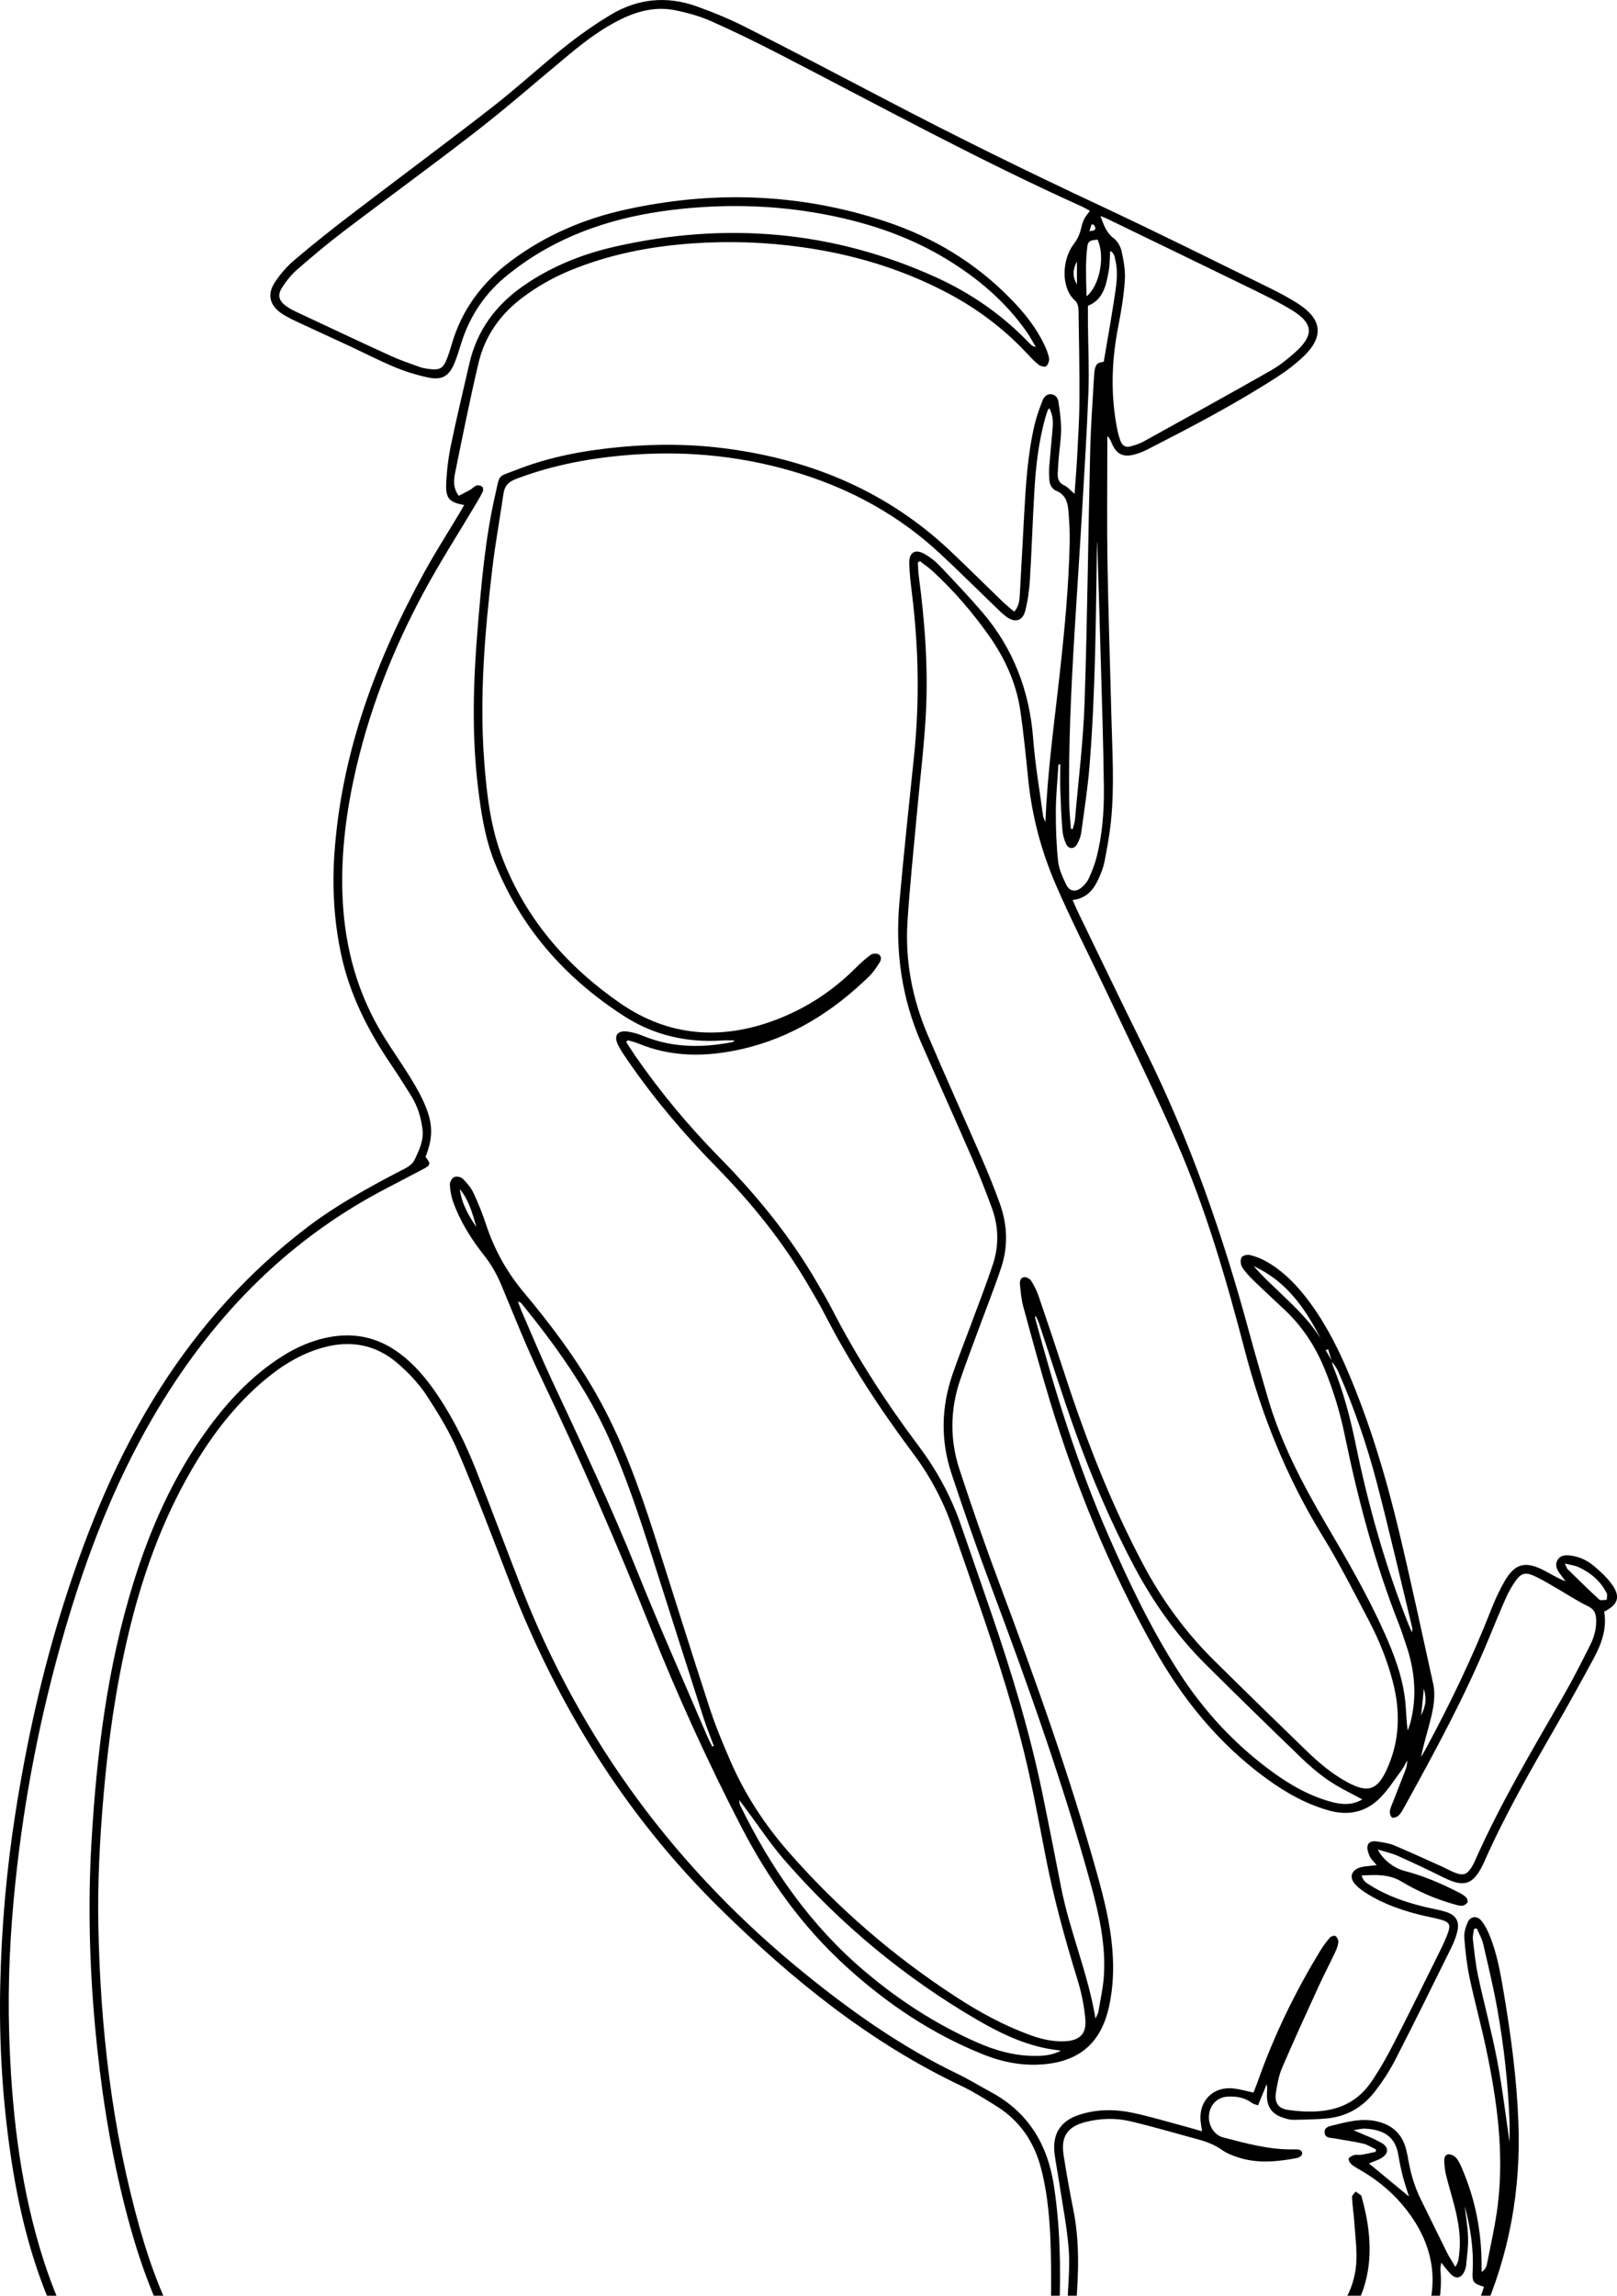 <svg xmlns="http://www.w3.org/2000/svg" viewBox="0 0 284 403">
                            <path d="M81.527 88.659C78.977 88.196 78.277 87.53 78.367 85.041C78.449 82.755 78.725 80.451 79.186 78.212C80.175 73.408 81.336 68.638 82.427 63.856C83.75 58.057 87.014 53.611 91.85 50.23C96.818 46.757 102.343 44.565 108.207 43.248C127.491 38.915 146.245 40.47 164.324 48.647C170.378 51.384 175.799 55.104 180.451 59.892C180.71 60.158 180.98 60.418 181.256 60.668C181.331 60.734 181.453 60.75 181.939 60.94C181.318 59.897 180.903 59.096 180.392 58.362C176.633 52.958 171.723 48.801 166.132 45.422C159.177 41.218 151.574 38.804 143.61 37.414C136.902 36.243 130.138 35.925 123.356 36.359C113.649 36.979 104.267 38.962 95.699 43.804C93.491 45.052 91.372 46.508 89.38 48.082C85.329 51.285 82.499 55.389 80.976 60.357C80.649 61.425 80.313 62.495 79.906 63.534C78.94 66.005 77.694 66.805 75.153 66.259C73.163 65.831 71.184 65.22 69.305 64.439C66.554 63.295 63.902 61.918 61.2 60.658C58.385 59.347 55.551 58.073 52.74 56.751C51.619 56.224 50.471 55.711 49.449 55.021C47.356 53.605 46.884 51.649 48.282 49.542C49.232 48.11 50.405 46.755 51.715 45.644C54.936 42.91 58.249 40.279 61.606 37.712C69.854 31.406 78.201 25.23 86.398 18.857C90.764 15.463 94.836 11.69 99.161 8.243C101.728 6.196 104.44 4.293 107.251 2.598C111.988 -0.259 117.105 -0.752 122.318 1.103C125.295 2.162 128.237 3.385 131.055 4.812C139.316 8.991 147.522 13.282 155.725 17.577C168.002 24.005 180.433 30.117 192.988 35.986C203.006 40.669 212.902 45.609 222.835 50.472C224.673 51.371 226.499 52.335 228.204 53.46C232.197 56.097 232.493 59.134 229.031 62.486C227.569 63.902 225.904 65.152 224.188 66.257C216.865 70.977 209.152 75.007 201.402 78.962C200.689 79.326 199.917 79.613 199.142 79.813C197.238 80.308 196.056 79.681 195.279 77.848C195.096 77.412 194.934 76.969 194.485 76.563C194.485 77.026 194.485 77.489 194.485 77.953C194.485 84.794 194.394 91.636 194.506 98.476C194.655 107.551 194.969 116.623 195.195 125.698C195.349 131.913 195.762 138.131 195.105 144.337C194.857 146.679 194.423 149.005 193.976 151.32C193.789 152.285 193.405 153.227 193.005 154.131C192.139 156.076 190.943 157.7 188.387 157.99C188.766 158.84 189.061 159.559 189.401 160.258C193.286 168.252 197.117 176.272 201.076 184.228C208.974 200.097 214.763 216.735 219.379 233.812C220.384 237.53 221.481 241.224 222.538 244.929C224.838 253.009 228.68 260.381 232.917 267.577C236.576 273.79 240.192 280.032 243.146 286.623C244.879 290.49 246.377 294.445 246.816 298.701C246.987 300.364 246.985 302.042 247.242 303.783C247.406 303.304 247.602 302.833 247.729 302.344C248.929 297.674 248.469 293.097 246.908 288.591C246.522 287.475 246.178 286.342 245.745 285.246C241.485 274.459 238.525 263.304 236.188 251.963C235.346 247.88 234.139 243.899 232.53 240.042C230.951 236.258 228.75 232.909 225.777 230.08C223.93 228.322 222.043 226.607 220.215 224.831C219.46 224.097 218.719 223.315 218.159 222.435C217.882 221.999 217.826 221.192 218.051 220.741C218.21 220.42 219.05 220.204 219.502 220.309C220.454 220.53 221.402 220.898 222.262 221.368C224.974 222.856 227.157 224.976 229.075 227.373C232.245 231.339 234.595 235.789 236.59 240.428C240.607 249.761 243.486 259.472 245.835 269.333C247.907 278.035 249.772 286.787 251.703 295.522C252.185 297.703 251.753 299.862 251.227 301.971C250.691 304.124 250 306.238 249.59 308.468C249.879 307.955 250.176 307.446 250.456 306.928C254.742 298.99 258.64 290.874 261.936 282.47C262.592 280.797 263.351 279.146 264.249 277.592C266.046 274.483 267.858 273.992 271.086 275.63C272.349 276.27 273.541 277.048 274.978 277.592C274.609 277.101 274.227 276.619 273.87 276.119C273.374 275.424 273.091 274.658 273.55 273.858C274.019 273.041 274.862 272.964 275.687 273.051C277.279 273.216 278.71 273.874 279.914 274.875C281.051 275.82 282.168 276.857 283.041 278.039C284.667 280.243 284.248 281.655 281.749 282.919C282.262 285.855 281.299 288.541 279.926 291.088C277.714 295.19 275.45 299.266 273.124 303.304C268.654 311.061 264.205 318.825 260.591 327.035C260.541 327.149 260.488 327.261 260.433 327.373C258.697 330.885 257.122 331.365 253.557 329.594C250.889 328.269 248.194 326.994 245.474 325.781C244.416 325.308 243.255 325.066 241.994 324.672C242.784 326.366 244.76 327.938 246.687 328.434C249.956 329.276 253.034 330.593 256.029 332.119C256.525 332.371 257.034 332.641 257.436 333.01C257.66 333.218 257.864 333.762 257.747 333.956C257.565 334.255 257.105 334.542 256.758 334.549C256.218 334.562 255.665 334.358 255.128 334.207C251.94 333.305 248.94 331.966 246.097 330.271C243.953 328.991 241.653 329.09 239.152 329.238C239.402 330.295 240.111 330.604 240.701 330.977C243.736 332.887 247.086 334.005 250.549 334.823C251.698 335.094 252.874 335.277 253.993 335.638C255.74 336.201 256.378 337.307 255.946 339.091C255.7 340.108 255.292 341.104 254.827 342.044C251.604 348.562 248.398 355.089 245.074 361.553C244.058 363.53 242.817 365.426 241.456 367.185C239.4 369.842 236.638 371.499 233.254 371.857C231.221 372.072 229.165 372.083 227.118 372.124C226.575 372.135 226.012 371.958 225.481 371.795C223.381 371.153 222.449 369.838 222.519 367.626C222.536 367.073 222.624 366.521 222.462 365.885C221.974 367.082 221.483 368.279 220.95 369.586C220.496 369.414 220.123 369.355 219.857 369.154C218.589 368.195 217.13 367.976 215.618 368.053C213.817 368.147 212.513 369.478 212.342 371.284C212.176 373.032 213.196 374.783 214.791 375.202C218.936 376.29 223.078 377.432 227.427 377.318C227.673 377.312 227.932 377.309 228.166 377.373C228.737 377.531 228.888 378.134 228.447 378.511C228.267 378.666 228.026 378.789 227.795 378.833C224.348 379.486 220.891 379.835 217.472 378.728C216.476 378.406 215.456 378.004 214.609 377.406C213.36 376.524 211.998 375.994 210.558 375.601C206.546 374.505 202.552 373.33 198.506 372.376C195.95 371.773 193.315 371.85 190.739 372.49C187.487 373.297 186.29 375.022 186.809 378.355C187.305 381.547 187.873 384.73 188.512 387.896C189.618 393.384 189.44 398.898 189.014 404.427C188.784 407.4 188.534 410.369 189.104 413.346C189.692 416.424 191.533 418.268 194.458 419.187C197.31 420.083 200.246 420.041 203.153 419.849C210.087 419.392 216.807 417.939 223.131 414.953C226.464 413.379 229.612 411.515 232.254 408.897C235.429 405.749 237.787 402.101 238.185 397.571C238.395 395.186 238.038 392.746 237.882 390.334C237.781 388.784 237.537 387.245 237.456 385.695C237.439 385.38 237.869 385.042 238.095 384.715C238.422 384.945 238.751 385.171 239.075 385.408C239.115 385.437 239.117 385.522 239.133 385.583C241.544 394.116 241.287 402.184 235.108 409.268C232.587 412.158 229.676 414.569 226.36 416.461C223.554 418.06 220.651 419.487 217.821 421.046C216.518 421.763 215.208 422.512 214.043 423.426C211.934 425.08 211.921 426.943 213.907 428.761C215.693 430.398 217.902 430.971 220.252 431.078C223.155 431.21 225.987 430.683 228.631 429.563C239.128 425.115 246.544 417.588 250.408 406.837C252.872 399.981 251.453 393.614 247.003 387.894C244.875 385.16 242.29 382.953 239.323 381.181C238.683 380.799 238.007 380.46 237.426 380.001C237.131 379.767 236.809 379.26 236.877 378.964C236.941 378.68 237.472 378.423 237.845 378.316C238.25 378.201 238.716 378.32 239.143 378.25C239.971 378.114 240.789 377.919 241.612 377.748C241.634 377.608 241.656 377.467 241.68 377.327C240.927 376.976 240.203 376.489 239.411 376.301C237.783 375.917 236.116 375.707 234.47 375.4C233.766 375.27 232.778 375.386 232.653 374.45C232.506 373.352 233.57 373.238 234.308 373.052C236.778 372.429 239.236 371.8 241.842 372.4C244.622 373.039 246.314 374.692 246.994 377.425C247.159 378.087 247.275 378.763 247.398 379.434C247.824 381.769 248.508 384.018 249.572 386.151C251.097 389.21 252.572 392.292 254.097 395.351C254.507 396.173 255.02 396.942 255.595 397.924C256.185 397.131 256.19 396.405 256.277 395.715C256.626 392.889 256.176 390.133 255.487 387.408C255.014 385.542 254.441 383.7 253.974 381.832C253.781 381.056 253.708 380.243 253.66 379.442C253.625 378.866 253.778 378.184 254.452 378.177C254.913 378.171 255.512 378.502 255.812 378.875C256.269 379.443 256.561 380.159 256.854 380.843C259.128 386.175 260.205 391.751 260.214 397.541C260.214 397.892 260.214 398.244 260.214 398.828C261.01 398.345 261.113 397.716 261.219 397.164C261.866 393.812 262.643 390.475 263.059 387.094C264.198 377.842 262.925 368.733 261.026 359.698C260.146 355.504 258.987 351.371 258.105 347.177C257.622 344.881 257.364 342.525 257.179 340.183C257.109 339.3 257.396 338.322 257.756 337.489C258.234 336.383 259.386 336.226 260.161 337.155C260.745 337.855 261.19 338.71 261.545 339.56C262.95 342.912 263.547 346.475 264.145 350.029C265.405 357.51 266.399 365.023 266.684 372.617C267.129 384.422 265.091 395.763 260.291 406.578C259.106 409.248 257.916 411.921 256.547 414.499C252.558 422.015 249.704 429.936 247.749 438.203C246.046 445.397 244.304 452.583 242.615 459.781C242.397 460.715 242.132 461.329 240.884 460.838C240.918 460.59 240.93 460.305 240.993 460.031C243.341 449.668 245.665 439.3 248.673 429.101C249.998 424.61 251.997 420.405 254.007 416.196C256.069 411.879 258.037 407.518 260.029 403.169C260.282 402.616 260.435 402.016 260.637 401.435C258.737 400.849 258.542 400.63 258.645 398.648C258.847 394.767 258.248 390.988 257.26 387.252C257.467 389.128 257.791 390.999 257.846 392.88C257.894 394.484 257.653 396.096 257.495 397.701C257.453 398.122 257.3 398.556 257.098 398.931C256.582 399.887 255.764 400.077 254.965 399.349C254.329 398.769 253.833 398.038 253.129 397.203C253.069 397.708 252.958 398.085 252.99 398.449C253.374 402.849 252.424 406.99 250.491 410.908C246.4 419.199 240.26 425.531 232.043 429.78C228.349 431.688 224.399 432.826 220.206 432.582C218.563 432.486 216.895 432.047 215.346 431.473C214.282 431.08 213.273 430.309 212.467 429.486C210.238 427.211 210.346 424.567 212.77 422.504C213.942 421.506 215.335 420.767 216.636 419.925C217.141 419.597 217.672 419.311 218.073 418.72C217.558 418.851 217.04 418.971 216.527 419.114C210.807 420.717 204.99 421.613 199.039 421.42C197.679 421.375 196.303 421.223 194.978 420.925C190.3 419.87 187.755 417.049 187.398 412.243C187.206 409.652 187.421 407.03 187.485 404.425C187.564 401.257 187.946 398.071 187.709 394.93C187.41 390.979 186.625 387.065 186.033 383.137C185.783 381.479 185.445 379.833 185.23 378.169C184.769 374.599 186.235 372.282 189.673 371.203C192.709 370.25 195.836 370.237 198.897 370.886C202.232 371.592 205.506 372.596 208.805 373.477C209.512 373.666 210.214 373.882 211.125 374.144C211.017 373.411 210.92 372.891 210.866 372.365C210.512 368.787 213.093 366.207 216.674 366.621C217.775 366.748 218.854 367.068 220.149 367.343C220.392 366.72 220.673 366.054 220.913 365.374C223.761 357.315 227.467 349.667 231.925 342.38C232.408 341.59 232.972 340.836 233.581 340.137C233.777 339.911 234.373 339.727 234.543 339.852C234.83 340.063 235.087 340.553 235.056 340.896C235.001 341.499 234.782 342.11 234.52 342.665C233.538 344.745 232.469 346.782 231.514 348.872C229.369 353.559 227.223 358.248 225.185 362.982C224.629 364.276 224.366 365.72 224.129 367.121C223.802 369.059 224.386 370.123 226.257 370.392C232.5 371.289 237.459 370.241 240.671 365.703C242.242 363.482 243.576 361.074 244.824 358.65C247.586 353.292 250.233 347.876 252.909 342.474C253.432 341.417 253.945 340.345 254.333 339.234C254.799 337.894 254.537 337.431 253.184 337.026C252.234 336.741 251.251 336.57 250.283 336.348C246.751 335.539 243.339 334.406 240.229 332.51C239.44 332.03 238.659 331.472 238.033 330.8C236.912 329.598 237.318 328.302 238.9 327.816C239.37 327.673 239.878 327.64 240.37 327.574C240.783 327.518 241.201 327.489 241.79 327.43C241.291 326.811 240.802 326.388 240.561 325.854C240.302 325.279 240.059 324.544 240.203 323.975C240.398 323.203 241.252 323.165 241.939 323.275C242.915 323.429 243.929 323.562 244.829 323.937C247.633 325.108 250.393 326.386 253.168 327.629C254.072 328.035 254.937 328.555 255.872 328.861C257.089 329.258 257.686 328.975 258.393 327.897C258.63 327.535 258.836 327.145 259.011 326.75C263.467 316.661 269.111 307.214 274.601 297.679C276.274 294.774 277.788 291.775 279.291 288.776C280.016 287.328 280.445 285.761 280.329 284.095C280.259 283.097 279.908 282.459 278.89 281.962C276.887 280.986 275.022 279.734 273.086 278.624C271.849 277.914 270.627 277.158 269.324 276.59C267.906 275.97 267.143 276.191 266.248 277.432C265.563 278.383 264.975 279.425 264.497 280.497C263.408 282.937 262.406 285.414 261.383 287.883C257.162 298.067 251.889 307.722 246.571 317.356C246.303 317.844 246.016 318.355 245.62 318.726C245.351 318.974 244.793 319.18 244.51 319.061C244.26 318.954 244.069 318.358 244.104 318.004C244.159 317.463 244.416 316.937 244.618 316.417C245.337 314.563 246.073 312.716 246.79 310.86C247.007 310.298 247.178 309.717 247.145 309.053C246.823 309.619 246.555 310.226 246.169 310.743C244.91 312.431 243.771 314.249 242.286 315.714C239.85 318.119 236.82 318.767 233.492 317.847C229.481 316.74 225.92 314.749 222.574 312.326C214.106 306.19 207.68 298.293 202.614 289.22C194.919 275.434 188.936 260.921 184.367 245.826C182.711 240.358 181.214 234.84 179.711 229.326C179.371 228.079 179.279 226.759 179.132 225.467C179.066 224.878 179.27 224.233 179.927 224.194C180.321 224.172 180.899 224.511 181.12 224.86C181.644 225.695 182.097 226.601 182.417 227.533C183.966 232.06 185.489 236.594 186.969 241.143C190.702 252.627 195.072 263.846 200.731 274.536C204.042 280.791 208.16 286.46 213.192 291.439C218.585 296.775 224.017 302.074 229.468 307.349C231.661 309.469 233.989 311.44 236.701 312.892C240.199 314.764 241.858 314.302 243.532 310.697C245.851 305.699 246 300.49 244.625 295.21C243.652 291.463 242.204 287.885 240.41 284.47C237.783 279.464 235.22 274.406 232.26 269.594C226.012 259.439 221.635 248.569 218.631 237.054C215.399 224.665 211.829 212.35 206.706 200.588C202.837 191.706 198.537 183.009 194.399 174.244C191.402 167.893 188.17 161.648 185.39 155.203C182.875 149.373 181.247 143.235 180.596 136.872C180.187 132.854 179.797 128.831 179.218 124.838C178.511 119.953 176.508 115.557 173.662 111.539C170.777 107.467 167.532 103.705 163.865 100.316C163.157 99.663 162.351 99.117 161.588 98.522C161.463 98.584 161.338 98.647 161.211 98.709C161.257 99.474 161.254 100.244 161.355 101.002C162.441 109.153 163.056 117.34 162.599 125.553C162.277 131.319 161.56 137.061 161.039 142.816C160.467 149.126 159.793 155.433 159.387 161.754C158.946 168.625 160.214 175.272 162.904 181.597C166.042 188.973 169.36 196.271 172.556 203.624C173.643 206.13 174.661 208.671 175.591 211.239C176.945 214.979 177.09 218.811 175.823 222.587C174.599 226.235 173.173 229.817 171.843 233.43C170.77 236.344 169.66 239.245 168.655 242.184C166.867 247.411 166.803 252.724 168.515 257.946C170.72 264.674 173.05 271.366 175.534 277.995C181.84 294.815 187.896 311.715 192.711 329.035C193.894 333.29 194.965 337.563 195.347 341.985C195.65 345.48 195.529 348.944 194.757 352.366C193.348 358.623 189.598 361.866 183.204 362.385C179.602 362.677 176.135 362.021 172.804 360.695C163.681 357.067 155.681 351.682 148.456 345.074C140.834 338.102 134.938 329.852 130.21 320.719C124.319 309.34 119.011 297.685 114.267 285.792C108.321 270.892 101.919 256.205 94.992 241.737C92.471 236.473 90.325 231.029 88.074 225.639C87.3 223.788 86.365 222.078 85.116 220.499C82.793 217.561 80.792 214.411 79.546 210.851C79.223 209.928 79.048 208.921 79.013 207.944C78.997 207.492 79.383 206.797 79.769 206.626C80.166 206.45 80.957 206.606 81.275 206.92C82.012 207.65 82.723 208.491 83.161 209.419C84.006 211.214 84.741 213.072 85.365 214.955C86.83 219.368 89.007 223.31 92.023 226.904C96.739 232.525 101.142 238.401 104.774 244.811C109.182 252.588 112.203 260.941 114.923 269.412C118.171 279.528 121.313 289.677 124.615 299.777C125.675 303.019 126.996 306.185 128.363 309.312C130.897 315.106 134.333 320.34 138.502 325.101C147.162 334.991 157.02 343.487 168.045 350.637C172.019 353.213 176.159 355.477 180.605 357.13C182.651 357.889 184.751 358.439 186.972 358.34C189.581 358.222 190.845 357.102 190.623 354.482C190.425 352.153 189.945 349.803 189.256 347.565C187.092 340.553 185.138 333.492 183.722 326.287C182.75 321.348 181.849 316.393 180.763 311.48C178.494 301.211 175.262 291.218 171.841 281.286C170.303 276.822 168.758 272.359 167.196 267.904C165.579 263.295 163.297 259.046 160.364 255.129C154.58 247.403 149.301 239.354 144.876 230.76C143.967 228.993 142.943 227.283 141.94 225.566C137.492 217.947 131.978 211.147 125.819 204.867C120.145 199.079 114.908 192.939 110.318 186.256C109.686 185.335 109.026 184.415 108.539 183.417C107.749 181.797 108.442 180.841 110.233 181.087C111.205 181.222 112.174 181.532 113.087 181.902C118.175 183.961 123.386 183.965 128.67 182.928C128.771 182.908 128.856 182.796 129.051 182.648C128.235 182.648 127.515 182.608 126.802 182.654C120.652 183.066 114.869 181.738 109.706 178.434C99.275 171.756 91.396 162.832 86.806 151.213C85.15 147.021 84.485 142.585 83.947 138.135C82.83 128.892 83.122 119.644 83.885 110.397C84.533 102.53 85.202 94.659 86.962 86.942C87.85 83.053 87.269 83.823 90.788 82.446C96.684 80.139 102.841 79.032 109.118 78.455C115.461 77.87 121.784 77.944 128.095 78.815C142.839 80.85 155.965 86.398 166.889 96.703C169.965 99.605 172.958 102.594 176.003 105.529C176.66 106.161 177.375 106.735 178.119 107.382C179.007 106.393 179.057 105.323 179.117 104.3C179.396 99.586 179.621 94.868 179.885 90.152C180.179 84.875 180.51 79.598 181.739 74.435C182.068 73.053 182.572 71.707 183.075 70.376C183.319 69.728 183.784 69.146 184.589 69.201C185.399 69.256 185.804 69.888 185.903 70.578C186.131 72.168 186.375 73.775 186.37 75.375C186.364 77.107 186.074 78.839 185.925 80.573C185.855 81.378 185.838 82.187 185.78 82.992C185.706 84.005 185.938 84.78 186.989 85.252C187.577 85.517 188.025 86.094 188.729 86.694C188.889 84.427 189.072 82.303 189.183 80.176C189.35 76.949 189.565 73.718 189.581 70.488C189.611 65.145 189.519 59.8 189.427 54.457C189.418 53.894 189.241 53.14 188.856 52.807C186.257 50.562 186.52 45.517 188.595 42.835C189.269 41.963 189.66 41.059 189.892 40.022C190.013 39.481 190.179 38.933 190.427 38.44C190.667 37.962 191.038 37.549 191.422 37.006C190.897 36.725 190.434 36.442 189.941 36.221C171.966 28.126 154.67 18.688 137.17 9.649C133.143 7.57 129.067 5.566 124.926 3.729C122.903 2.831 120.707 2.225 118.529 1.791C115.319 1.151 112.229 1.861 109.296 3.262C105.96 4.854 103.016 7.04 100.184 9.381C94.768 13.856 89.487 18.504 83.945 22.817C76.145 28.889 68.136 34.691 60.266 40.674C57.497 42.779 54.829 45.026 52.207 47.31C51.191 48.194 50.311 49.292 49.574 50.426C48.672 51.816 48.959 52.811 50.32 53.776C50.873 54.17 51.487 54.49 52.104 54.78C57.617 57.364 63.123 59.958 68.661 62.49C70.295 63.236 72.011 63.804 73.7 64.422C74.161 64.591 74.661 64.68 75.149 64.748C77.329 65.049 77.867 64.722 78.629 62.631C78.885 61.931 79.113 61.219 79.319 60.502C81.084 54.341 84.735 49.524 89.832 45.738C95.819 41.292 102.542 38.418 109.769 36.817C125.203 33.393 140.507 33.903 155.57 38.893C163.969 41.675 171.359 46.144 177.555 52.502C179.865 54.872 181.939 57.43 183.376 60.44C183.749 61.219 184.097 62.043 184.245 62.883C184.324 63.328 184.08 64.005 183.742 64.29C183.52 64.477 182.763 64.29 182.428 64.032C181.695 63.468 181.054 62.775 180.42 62.093C176.227 57.581 171.356 53.977 165.889 51.154C158.023 47.091 149.669 44.627 140.919 43.397C134.55 42.502 128.156 42.285 121.754 42.719C114.278 43.226 106.976 44.644 100.014 47.531C97.072 48.75 94.33 50.32 91.778 52.234C87.846 55.181 85.15 59.002 84.031 63.766C82.543 70.111 81.253 76.504 79.956 82.891C79.692 84.195 79.517 85.605 80.57 87.043C81.255 86.684 81.948 86.344 82.615 85.962C82.988 85.747 83.285 85.364 83.677 85.236C83.967 85.138 84.416 85.237 84.671 85.419C84.838 85.539 84.908 86.017 84.809 86.241C84.511 86.92 84.129 87.563 83.749 88.203C80.638 93.438 77.334 98.569 74.444 103.923C68.871 114.251 64.635 125.117 62.155 136.626C60.641 143.644 59.833 150.733 60.185 157.917C60.606 166.511 62.837 174.588 67.399 181.941C68.939 184.423 70.631 186.811 72.156 189.301C73.126 190.884 74.06 192.52 74.752 194.236C76.09 197.547 76.004 199.803 74.743 203.094C75.691 204.309 75.668 204.512 74.306 205.238C71.948 206.496 69.569 207.711 67.206 208.959C49.703 218.221 36.64 231.998 26.779 248.959C19.929 260.739 15.109 273.389 11.313 286.438C7.137 300.792 4.279 315.417 2.718 330.284C1.788 339.133 1.339 348.016 1.608 356.913C1.994 369.746 3.35 382.453 7.045 394.82C10.032 404.819 14.547 414.026 21.209 422.107C26.729 428.802 33.434 433.742 42.024 435.776C47.325 437.03 52.709 437.379 58.136 437.175C58.881 437.147 59.623 437.076 60.722 437C60.198 436.605 59.934 436.333 59.612 436.176C57.602 435.197 55.56 434.279 53.561 433.275C43.863 428.41 36.62 421.011 31.255 411.662C26.694 403.715 23.841 395.127 21.662 386.287C19.186 376.25 17.639 366.058 16.699 355.769C15.706 344.916 15.436 334.049 16.078 323.168C16.985 307.744 18.872 292.468 23.495 277.651C26.455 268.162 30.476 259.165 36.328 251.068C39.477 246.71 43.059 242.755 47.411 239.556C50.548 237.25 53.929 235.465 57.806 234.733C62.262 233.891 66.324 234.77 69.992 237.438C72.799 239.479 74.971 242.105 76.889 244.962C79.642 249.058 81.795 253.473 83.603 258.044C86.299 264.861 88.859 271.734 91.521 278.567C102.081 305.657 118.827 328.188 141.395 346.486C149.735 353.247 158.446 359.373 168.144 364.041C170.156 365.01 172.067 366.191 174.035 367.251C180.565 370.772 183.961 376.373 185.085 383.584C186.21 390.81 186.311 398.078 186.074 405.35C185.91 410.377 185.493 415.4 185.05 420.414C184.69 424.505 183.898 428.526 182.538 432.426C179.823 440.216 174.558 445.458 166.839 448.278C161.47 450.24 155.883 451.082 150.211 451.266C143.875 451.472 137.525 451.654 131.191 451.483C121.626 451.226 112.063 450.74 102.507 450.196C89.9 449.479 77.426 447.563 64.937 445.787C58.171 444.825 51.397 443.851 44.525 444.059C42.028 444.134 39.558 444.347 37.166 445.098C32.504 446.559 30.081 449.663 29.816 454.535C29.724 456.21 29.739 457.891 29.697 459.569C29.686 459.994 29.647 460.417 29.616 460.915C29.189 460.945 28.84 460.967 28.521 460.989C28.422 460.82 28.302 460.711 28.304 460.608C28.388 457.819 28.256 455 28.635 452.252C29.18 448.299 31.648 445.68 35.292 444.143C38.45 442.81 41.798 442.557 45.159 442.481C50.27 442.367 55.336 442.963 60.393 443.627C70.991 445.017 81.564 446.633 92.188 447.765C100.587 448.661 109.041 449.106 117.484 449.503C125.183 449.865 132.896 449.994 140.604 450.034C146.196 450.062 151.794 449.887 157.345 449.041C160.734 448.525 164.048 447.74 167.24 446.462C173.998 443.757 178.56 438.962 181.01 432.119C182.402 428.228 183.117 424.196 183.569 420.112C184.466 412.006 184.751 403.866 184.569 395.717C184.457 390.683 184.133 385.664 182.871 380.743C181.655 376.002 179.102 372.253 174.931 369.671C172.925 368.428 170.918 367.154 168.793 366.146C152.673 358.5 139.061 347.44 126.456 335.037C109.831 318.68 97.849 299.31 89.483 277.616C86.554 270.022 83.684 262.401 80.493 254.918C78.991 251.399 76.963 248.065 74.852 244.859C73.505 242.812 71.73 240.97 69.87 239.354C66.019 236.009 61.517 235.199 56.606 236.594C52.76 237.688 49.456 239.742 46.434 242.288C41.184 246.71 37.102 252.092 33.671 257.988C28.339 267.149 24.853 277.026 22.444 287.304C20.315 296.396 19.016 305.618 18.209 314.918C17.542 322.606 17.121 330.304 17.272 338.015C17.625 356.102 19.677 373.97 24.627 391.426C26.514 398.08 28.987 404.504 32.39 410.555C38.051 420.625 45.98 428.235 56.538 433.04C58.177 433.786 59.809 434.553 61.429 435.34C61.927 435.583 62.436 435.858 62.842 436.228C63.526 436.851 63.432 437.655 62.611 438.05C62.065 438.313 61.429 438.469 60.821 438.519C53.387 439.129 46.042 438.705 38.873 436.482C33.111 434.696 28.197 431.486 23.909 427.309C17.305 420.874 12.592 413.16 8.97 404.75C5.306 396.245 3.186 387.311 1.85 378.177C0.408 368.312 -0.173 358.387 0.044 348.427C0.263 338.35 1.135 328.32 2.695 318.358C4.658 305.817 7.386 293.445 11.238 281.341C15.455 268.09 20.719 255.299 28.245 243.531C35.181 232.687 43.694 223.273 53.934 215.464C58.991 211.609 64.56 208.562 70.179 205.611C71.195 205.078 72.287 204.71 72.873 203.478C73.689 201.768 74.455 200.117 74.196 198.15C73.931 196.15 73.363 194.252 72.314 192.535C71.083 190.52 69.801 188.534 68.481 186.578C64.52 180.703 61.385 174.47 59.902 167.482C58.667 161.662 58.326 155.784 58.734 149.864C59.965 132.073 66.082 115.834 74.572 100.369C76.456 96.939 78.574 93.64 80.585 90.279C80.891 89.737 81.196 89.218 81.527 88.659ZM233.91 238.962C233.695 238.254 233.478 237.547 233.263 236.839C233.121 236.897 232.978 236.956 232.837 237.015C233.206 237.655 233.575 238.293 233.944 238.933C234.001 239.233 234.011 239.554 234.125 239.83C235.949 244.27 237.151 248.891 238.115 253.581C240.322 264.306 243.284 274.81 247.315 285C247.494 285.45 247.694 285.892 247.992 286.589C248.023 286.123 248.08 285.938 248.039 285.774C245.994 277.329 244.045 268.859 241.858 260.45C240.107 253.717 237.834 247.139 235.034 240.757C234.755 240.119 234.288 239.56 233.91 238.962ZM110.287 182.617C110.184 182.715 110.081 182.812 109.978 182.908C110.478 183.678 110.959 184.461 111.479 185.217C115.939 191.684 120.951 197.685 126.46 203.285C133.021 209.958 138.903 217.174 143.592 225.31C144.461 226.818 145.36 228.313 146.153 229.859C150.512 238.344 155.693 246.309 161.41 253.931C164.572 258.147 167.04 262.712 168.761 267.685C170.551 272.85 172.344 278.015 174.114 283.187C177.636 293.482 180.815 303.875 183.022 314.541C184.179 320.138 185.276 325.748 186.373 331.356C187.884 339.065 191.075 346.328 192.404 354.348C192.639 353.807 192.856 353.495 192.913 353.155C193.269 351.016 193.76 348.882 193.888 346.727C194.212 341.259 193.012 335.98 191.575 330.749C186.717 313.054 180.55 295.8 174.117 278.631C171.635 272.001 169.303 265.31 167.086 258.588C165.199 252.87 165.316 247.071 167.258 241.364C168.339 238.19 169.596 235.077 170.757 231.931C171.982 228.611 173.274 225.312 174.386 221.953C175.473 218.669 175.404 215.319 174.209 212.065C173.142 209.151 172.006 206.255 170.77 203.409C167.824 196.628 164.781 189.889 161.816 183.115C158.376 175.255 157.208 167.007 157.961 158.505C158.722 149.904 159.648 141.316 160.535 132.726C161.511 123.284 161.349 113.861 160.201 104.446C159.975 102.596 159.743 100.739 159.694 98.88C159.64 96.92 160.778 96.291 162.474 97.299C163.374 97.834 164.245 98.485 164.963 99.24C167.488 101.895 170.014 104.558 172.407 107.332C177.956 113.764 180.826 121.271 181.467 129.743C181.809 134.255 182.594 138.734 183.2 143.226C183.25 143.599 183.472 143.949 183.613 144.309C183.951 135.653 185.14 127.155 186.085 118.636C186.954 110.789 187.724 102.932 187.874 95.032C187.909 93.234 187.801 91.426 187.645 89.634C187.518 88.181 187.139 86.828 185.55 86.175C184.754 85.848 184.358 85.092 184.301 84.228C184.251 83.487 184.22 82.735 184.277 81.996C184.449 79.766 184.677 77.539 184.865 75.311C185.002 73.654 184.854 72.766 184.297 71.653C184.185 71.815 184.045 71.948 183.986 72.109C183.817 72.576 183.667 73.051 183.536 73.531C182.45 77.508 181.954 81.58 181.702 85.675C181.374 91.009 181.217 96.354 180.892 101.69C180.78 103.539 180.532 105.411 180.073 107.204C179.608 109.011 178.298 109.379 176.791 108.292C176.039 107.75 175.385 107.069 174.713 106.424C171.484 103.322 168.317 100.156 165.033 97.115C158.036 90.628 149.904 86.096 140.816 83.222C131.094 80.15 121.162 79.084 111.003 79.828C104.021 80.341 97.217 81.573 90.648 84.073C89.318 84.581 88.627 85.278 88.427 86.662C87.8 91.025 86.993 95.366 86.475 99.742C85.145 110.986 84.193 122.255 85.04 133.59C85.476 139.426 86.148 145.247 88.281 150.748C92.416 161.414 99.637 169.686 108.929 176.11C117.432 181.988 126.706 182.658 136.303 179.012C141.602 176.998 146.253 173.948 150.271 169.934C151.104 169.103 151.986 168.305 152.932 167.61C153.25 167.377 153.933 167.329 154.282 167.513C154.865 167.822 154.802 168.493 154.472 168.991C153.926 169.815 153.384 170.677 152.684 171.361C146.291 177.598 138.965 182.22 130.144 184.193C124.009 185.566 117.945 185.618 112.023 183.15C111.472 182.917 110.869 182.792 110.287 182.617ZM193.278 37.913C193.885 39.569 194.309 40.851 195.562 41.787C196.251 42.3 196.81 43.261 196.995 44.114C197.361 45.791 197.677 47.551 197.559 49.244C197.372 51.962 196.92 54.674 196.395 57.351C195.209 63.4 195.028 69.438 196.255 75.493C196.391 76.158 196.575 76.822 196.817 77.456C197.126 78.267 197.765 78.615 198.609 78.357C199.379 78.124 200.169 77.885 200.867 77.499C208.312 73.382 215.761 69.271 223.159 65.069C224.711 64.187 226.148 63.041 227.484 61.844C230.847 58.827 230.681 56.742 226.854 54.416C224.684 53.096 222.391 51.965 220.105 50.847C211.566 46.678 203.009 42.55 194.458 38.407C194.184 38.277 193.896 38.172 193.278 37.913ZM239.262 315.882C237.278 314.786 235.247 313.843 233.417 312.605C231.677 311.427 230.053 310.035 228.537 308.573C222.94 303.182 217.378 297.753 211.86 292.279C206.745 287.206 202.614 281.398 199.235 275.042C195.143 267.344 191.726 259.345 188.795 251.149C186.559 244.892 184.572 238.547 182.467 232.244C182.338 231.861 182.131 231.505 181.859 230.915C181.818 231.26 181.792 231.326 181.807 231.38C185.302 244.348 189.258 257.157 194.647 269.487C198.26 277.752 202.133 285.881 207.017 293.489C211.465 300.419 216.976 306.352 223.657 311.184C226.8 313.458 230.148 315.336 233.926 316.34C235.764 316.829 237.584 316.887 239.262 315.882ZM125.093 306.593C125.183 306.558 125.273 306.523 125.363 306.486C124.753 304.822 124.082 303.177 123.54 301.489C120.523 292.09 117.534 282.681 114.54 273.273C112.319 266.29 110.011 259.338 107.022 252.633C103.117 243.87 97.573 236.171 91.565 228.773C91.482 228.671 91.317 228.638 90.957 228.454C91.24 229.197 91.412 229.714 91.629 230.212C93.364 234.198 95.025 238.218 96.864 242.154C102.044 253.237 107.286 264.284 111.845 275.65C115.771 285.445 120.075 295.09 124.218 304.798C124.481 305.411 124.801 305.995 125.093 306.593ZM186.344 359.991C185.341 359.836 184.549 359.742 183.77 359.588C179.384 358.72 175.417 356.78 171.606 354.561C158.828 347.122 147.596 337.773 137.878 326.647C135.314 323.712 133.161 320.419 130.818 317.292C130.561 316.948 130.304 316.608 129.806 315.946C129.918 316.551 129.912 316.738 129.986 316.889C135.403 328.009 142.343 337.975 151.855 346.032C157.819 351.084 164.296 355.295 171.442 358.47C174.768 359.948 178.213 360.927 181.879 360.904C183.343 360.897 184.817 360.785 186.344 359.991ZM188.082 145.495C188.19 145.512 188.299 145.528 188.407 145.543C188.545 144.973 188.758 144.41 188.808 143.835C189.403 136.969 190.261 130.113 190.493 123.235C190.985 108.579 191.116 93.914 191.47 79.253C191.58 74.66 191.922 70.072 192.192 65.483C192.224 64.952 192.358 64.338 192.672 63.939C192.913 63.633 193.51 63.611 193.859 63.494C194.48 59.809 195.127 56.203 195.682 52.585C196.029 50.32 196.433 48.036 195.908 45.736C195.768 45.127 195.744 44.442 194.991 44.039C194.906 45.302 194.928 46.431 194.735 47.521C194.289 50.04 193.804 52.581 191.077 53.688C191.077 54.836 191.07 55.889 191.079 56.941C191.116 60.916 191.312 64.897 191.162 68.864C190.888 76.063 190.43 83.254 190.009 90.446C189.605 97.328 189.133 104.207 188.721 111.089C188.128 121.012 187.641 130.94 187.79 140.887C187.812 142.425 187.981 143.958 188.082 145.495ZM186.223 134.149C186.112 134.178 186.002 134.206 185.89 134.235C185.73 136.964 185.454 139.691 185.44 142.419C185.425 145.333 185.528 148.26 185.833 151.156C185.978 152.535 186.608 153.898 187.202 155.185C187.825 156.536 188.953 156.7 190.074 155.701C190.529 155.297 190.959 154.791 191.209 154.243C191.72 153.118 192.2 151.96 192.519 150.768C193.618 146.653 193.923 142.423 193.877 138.199C193.791 130.369 193.517 122.542 193.298 114.713C193.117 108.145 192.905 101.577 192.709 95.085C192.703 95.129 192.674 95.251 192.672 95.374C192.466 108.424 192.411 121.482 191.353 134.502C191.037 138.396 190.434 142.266 189.903 146.14C189.804 146.859 189.526 147.598 189.155 148.225C188.637 149.099 187.692 149.086 187.257 148.176C186.889 147.411 186.663 146.53 186.594 145.684C186.406 143.395 186.309 141.095 186.232 138.799C186.18 137.251 186.223 135.699 186.223 134.149ZM259.38 338.537C259.218 338.558 259.059 338.578 258.897 338.598C258.82 339.199 258.619 339.813 258.686 340.398C258.932 342.547 259.141 344.713 259.593 346.824C260.659 351.798 262.011 356.714 262.958 361.708C263.9 366.683 264.49 371.727 265.128 376.022C265.128 375.264 265.175 373.771 265.118 372.284C264.869 365.76 264.148 359.281 263.011 352.86C262.32 348.959 261.392 345.096 260.494 341.233C260.28 340.299 259.76 339.435 259.38 338.537ZM247.472 385.597C247.067 384.299 246.678 383.2 246.389 382.076C246.081 380.876 245.816 379.657 245.62 378.432C245.19 375.755 243.802 373.854 239.708 373.677C239.053 373.65 238.387 373.852 237.713 373.95C239.492 374.74 241.201 375.329 242.726 376.229C243.99 376.978 243.865 378.112 242.593 378.853C241.924 379.243 241.164 379.473 240.431 379.78C242.742 381.69 245.011 383.566 247.472 385.597ZM190.836 52.022C193.21 50.064 194.101 44.898 192.767 42.061C192.031 42.188 191.139 42.044 190.987 43.177C190.61 46.008 190.754 48.84 190.836 52.022ZM220.188 222.271C224.015 226.588 228.805 229.988 231.942 234.945C229.211 229.618 225.871 224.856 220.188 222.271ZM274.851 274.468C275.14 275.106 275.173 275.307 275.29 275.422C277.137 277.228 278.973 279.048 280.878 280.791C281.126 281.019 281.753 280.834 282.205 280.839C282.205 280.442 282.343 279.973 282.183 279.659C281.104 277.55 279.386 276.083 277.258 275.106C276.624 274.814 275.895 274.735 274.851 274.468ZM83.669 215.409C82.999 213.074 82.365 210.69 80.761 208.742C81.073 211.243 82.266 213.357 83.669 215.409ZM189.148 45.905C188.435 47.212 188.302 48.571 189.148 49.91C189.148 48.577 189.148 47.24 189.148 45.905ZM249.605 301.145C250.472 299.266 250.555 298.234 250.074 296.444C249.906 298.111 249.756 299.628 249.605 301.145ZM191.338 40.56C192.571 40.531 192.567 40.092 192.093 39.453C192.051 39.397 191.902 39.419 191.713 39.393C191.612 39.7 191.509 40.023 191.338 40.56Z"></path>
</svg>